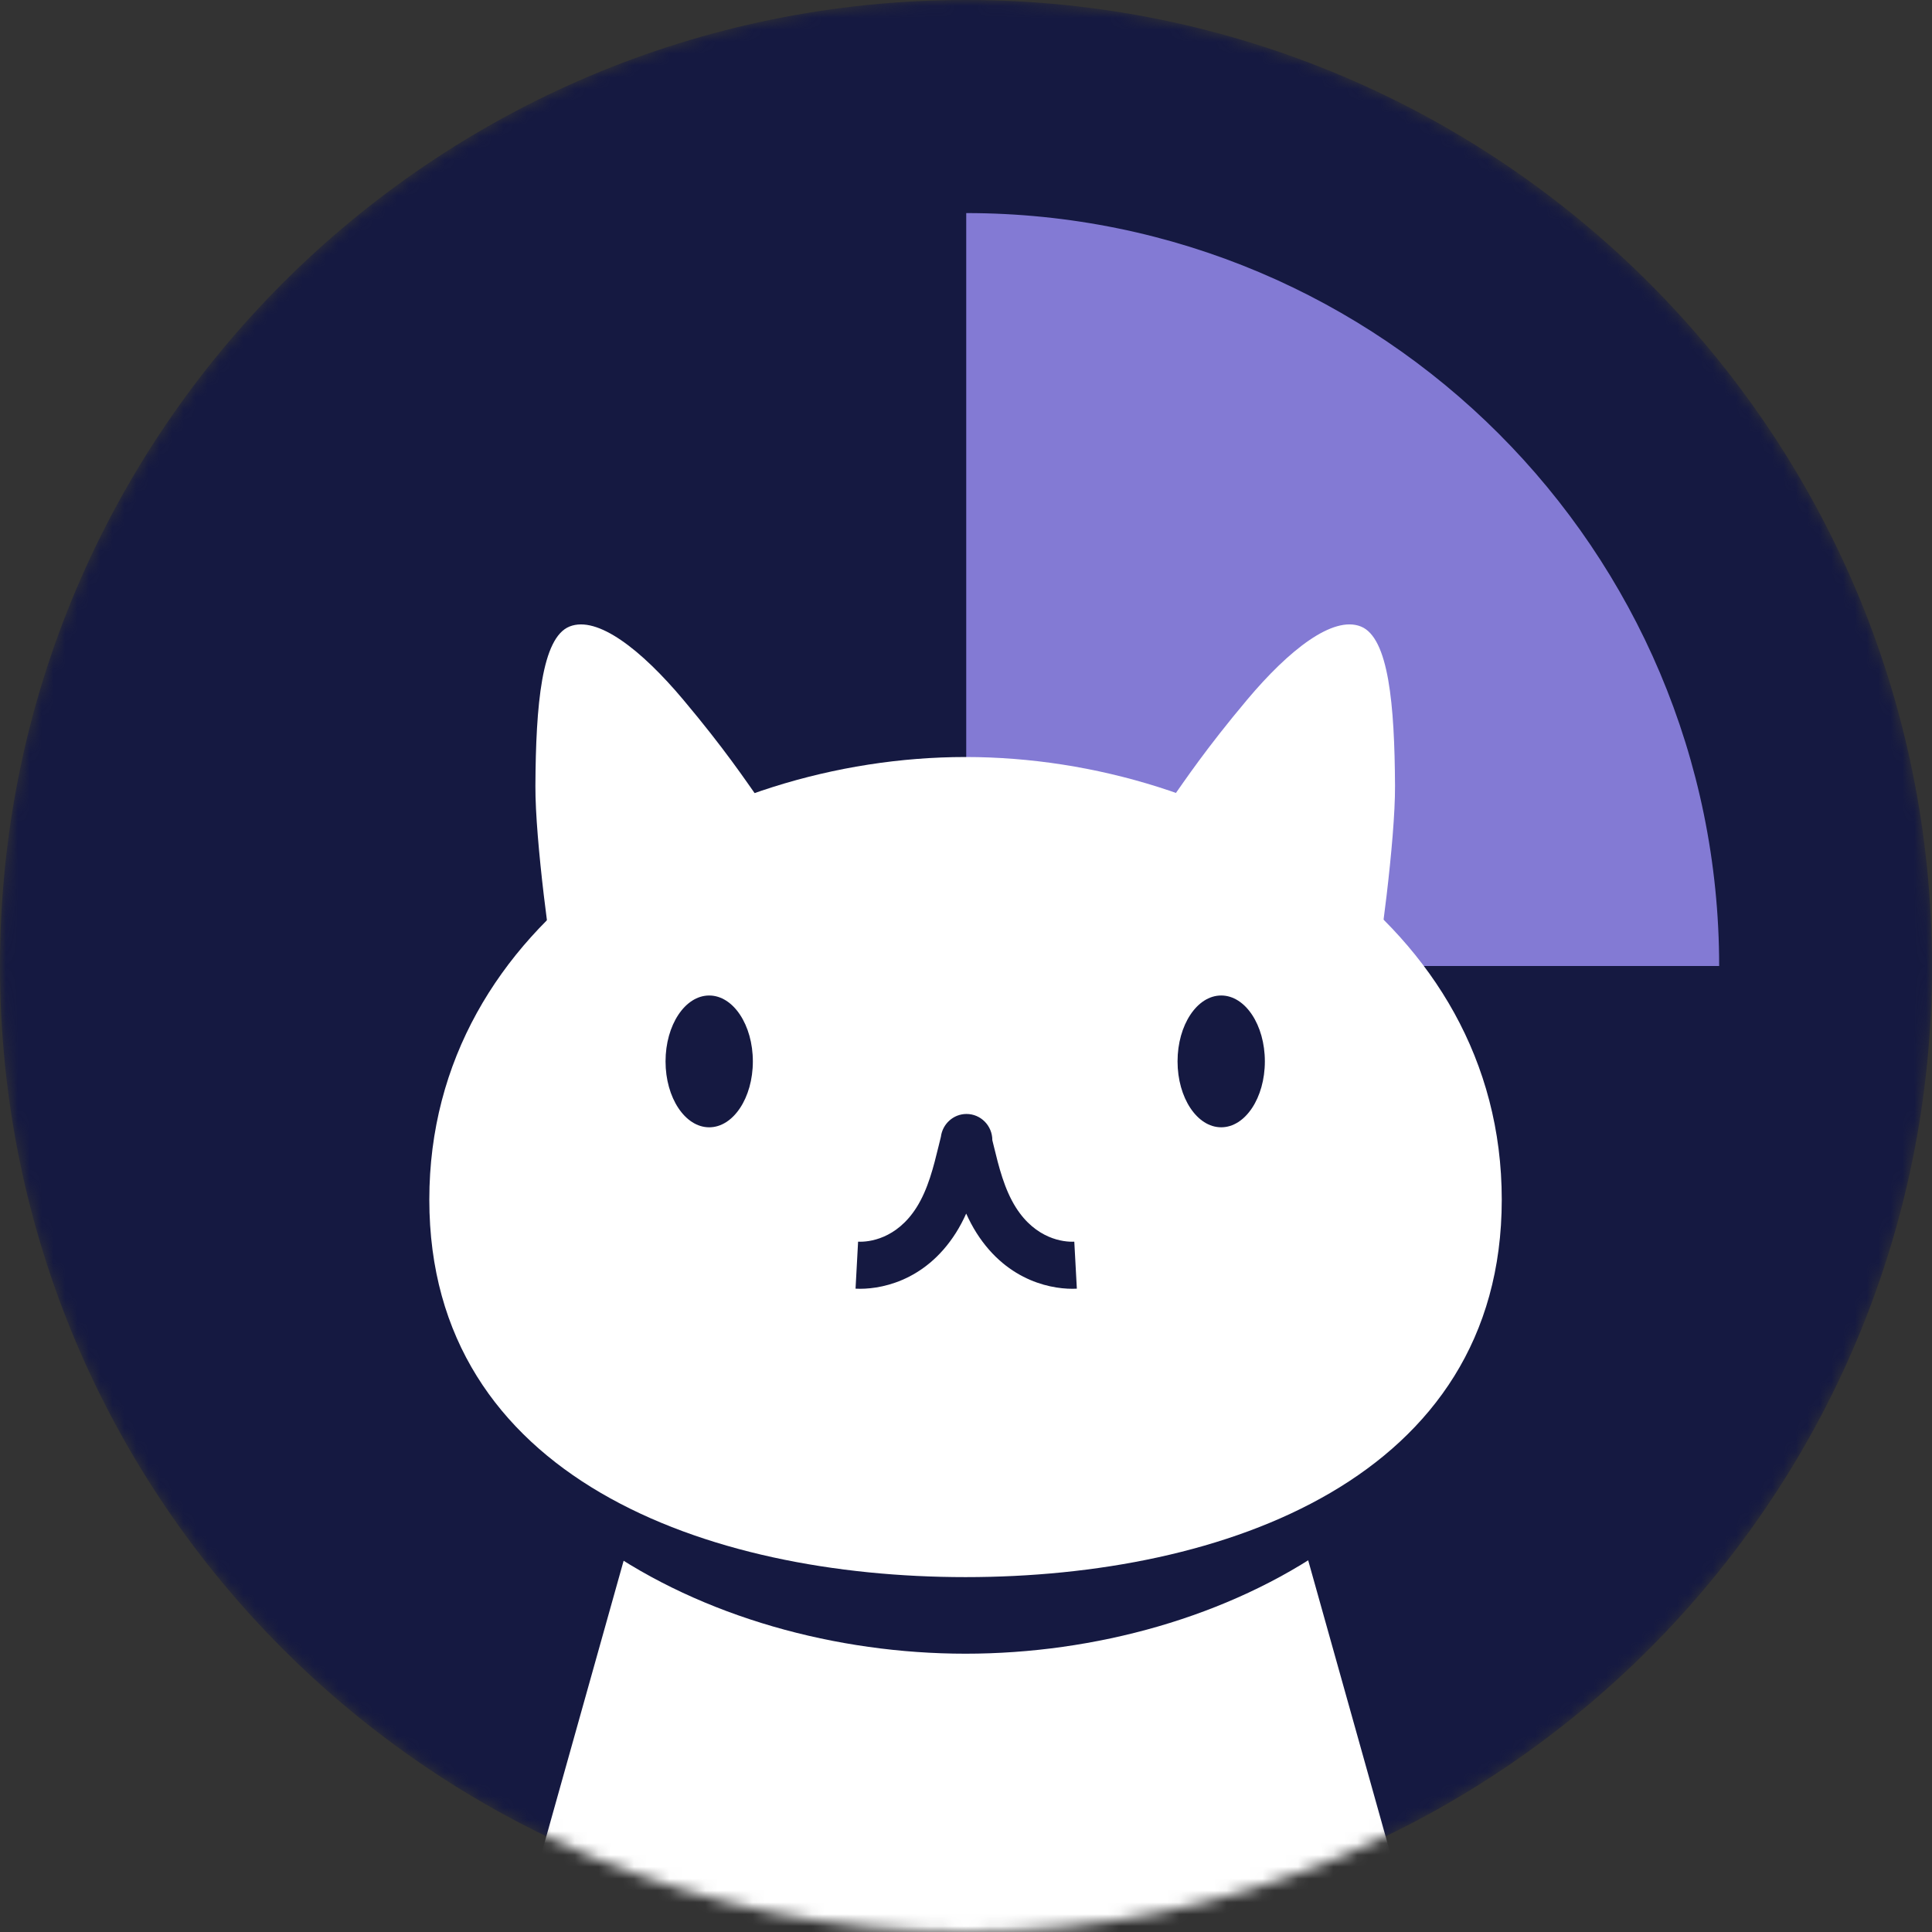 <svg width="163" height="163" viewBox="0 0 163 163" fill="none" xmlns="http://www.w3.org/2000/svg">
    <rect x="0" y="0" width="163" height="163" fill="#333333" stroke="none"/>
    <mask id="mask0" mask-type="alpha" maskUnits="userSpaceOnUse" x="0" y="0" width="163" height="163">
        <path
            d="M81.5 163C126.511 163 163 126.511 163 81.5C163 36.489 126.511 0 81.5 0C36.489 0 0 36.489 0 81.5C0 126.511 36.489 163 81.5 163Z"
            fill="#F6F5FA"
        />
    </mask>
    <g mask="url(#mask0)">
        <path
            d="M81.5 163C126.511 163 163 126.511 163 81.5C163 36.489 126.511 0 81.5 0C36.489 0 0 36.489 0 81.5C0 126.511 36.489 163 81.5 163Z"
            fill="#151941"
        />
        <path d="M145.043 81.501C145.043 46.418 116.603 17.977 81.519 17.977V81.501H145.043Z" fill="#837AD4" />
        <path d="M57.669 113.657H105.325L123.711 179.21H39.283L57.669 113.657Z" fill="white" />
        <path
            d="M126.701 103.649C126.701 127.158 103.225 139.52 81.461 139.52C59.698 139.52 36.221 127.158 36.221 103.649C36.221 80.139 59.698 66.307 81.461 66.307C103.225 66.307 126.701 80.139 126.701 103.649Z"
            fill="#151941"
        />
        <path
            d="M45.171 66.306C45.147 70.858 46.473 80.71 47.008 83.233L63.947 67.314C62.937 65.891 61.164 63.219 57.636 59.022C54.108 54.824 50.41 51.923 48.058 52.856C45.705 53.788 45.206 59.455 45.171 66.306Z"
            fill="white"
        />
        <path
            d="M117.696 66.306C117.72 70.858 116.395 80.711 115.861 83.234L98.922 67.312C99.932 65.89 101.704 63.218 105.231 59.02C108.759 54.823 112.456 51.922 114.809 52.855C117.161 53.787 117.66 59.455 117.696 66.306Z"
            fill="white"
        />
        <path
            d="M126.701 101.21C126.701 124.719 103.225 133.059 81.461 133.059C59.698 133.059 36.221 124.719 36.221 101.21C36.221 77.701 59.698 63.868 81.461 63.868C103.225 63.868 126.701 77.701 126.701 101.21Z"
            fill="white"
        />
        <path
            fill-rule="evenodd"
            clip-rule="evenodd"
            d="M83.722 96.197C83.722 96.196 83.722 96.195 83.722 96.194C83.722 94.974 82.746 93.984 81.543 93.984C80.433 93.984 79.517 94.826 79.381 95.913C79.317 96.169 79.253 96.43 79.189 96.694L79.189 96.694L79.189 96.695C78.765 98.431 78.301 100.335 77.317 101.885C75.636 104.532 73.305 104.807 72.396 104.757L72.181 108.723C74.065 108.826 77.982 108.215 80.642 104.024C80.974 103.501 81.263 102.949 81.516 102.388C81.77 102.949 82.058 103.501 82.39 104.024C85.051 108.215 88.967 108.826 90.852 108.723L90.637 104.757C89.727 104.807 87.396 104.532 85.716 101.885C84.732 100.335 84.267 98.431 83.844 96.695L83.844 96.694L83.844 96.694C83.803 96.526 83.763 96.36 83.722 96.197Z"
            fill="#151941"
        />
        <ellipse cx="59.834" cy="89.549" rx="3.683" ry="5.56" fill="#151941" />
        <ellipse cx="103.031" cy="89.548" rx="3.683" ry="5.56" fill="#151941" />
    </g>
</svg>

